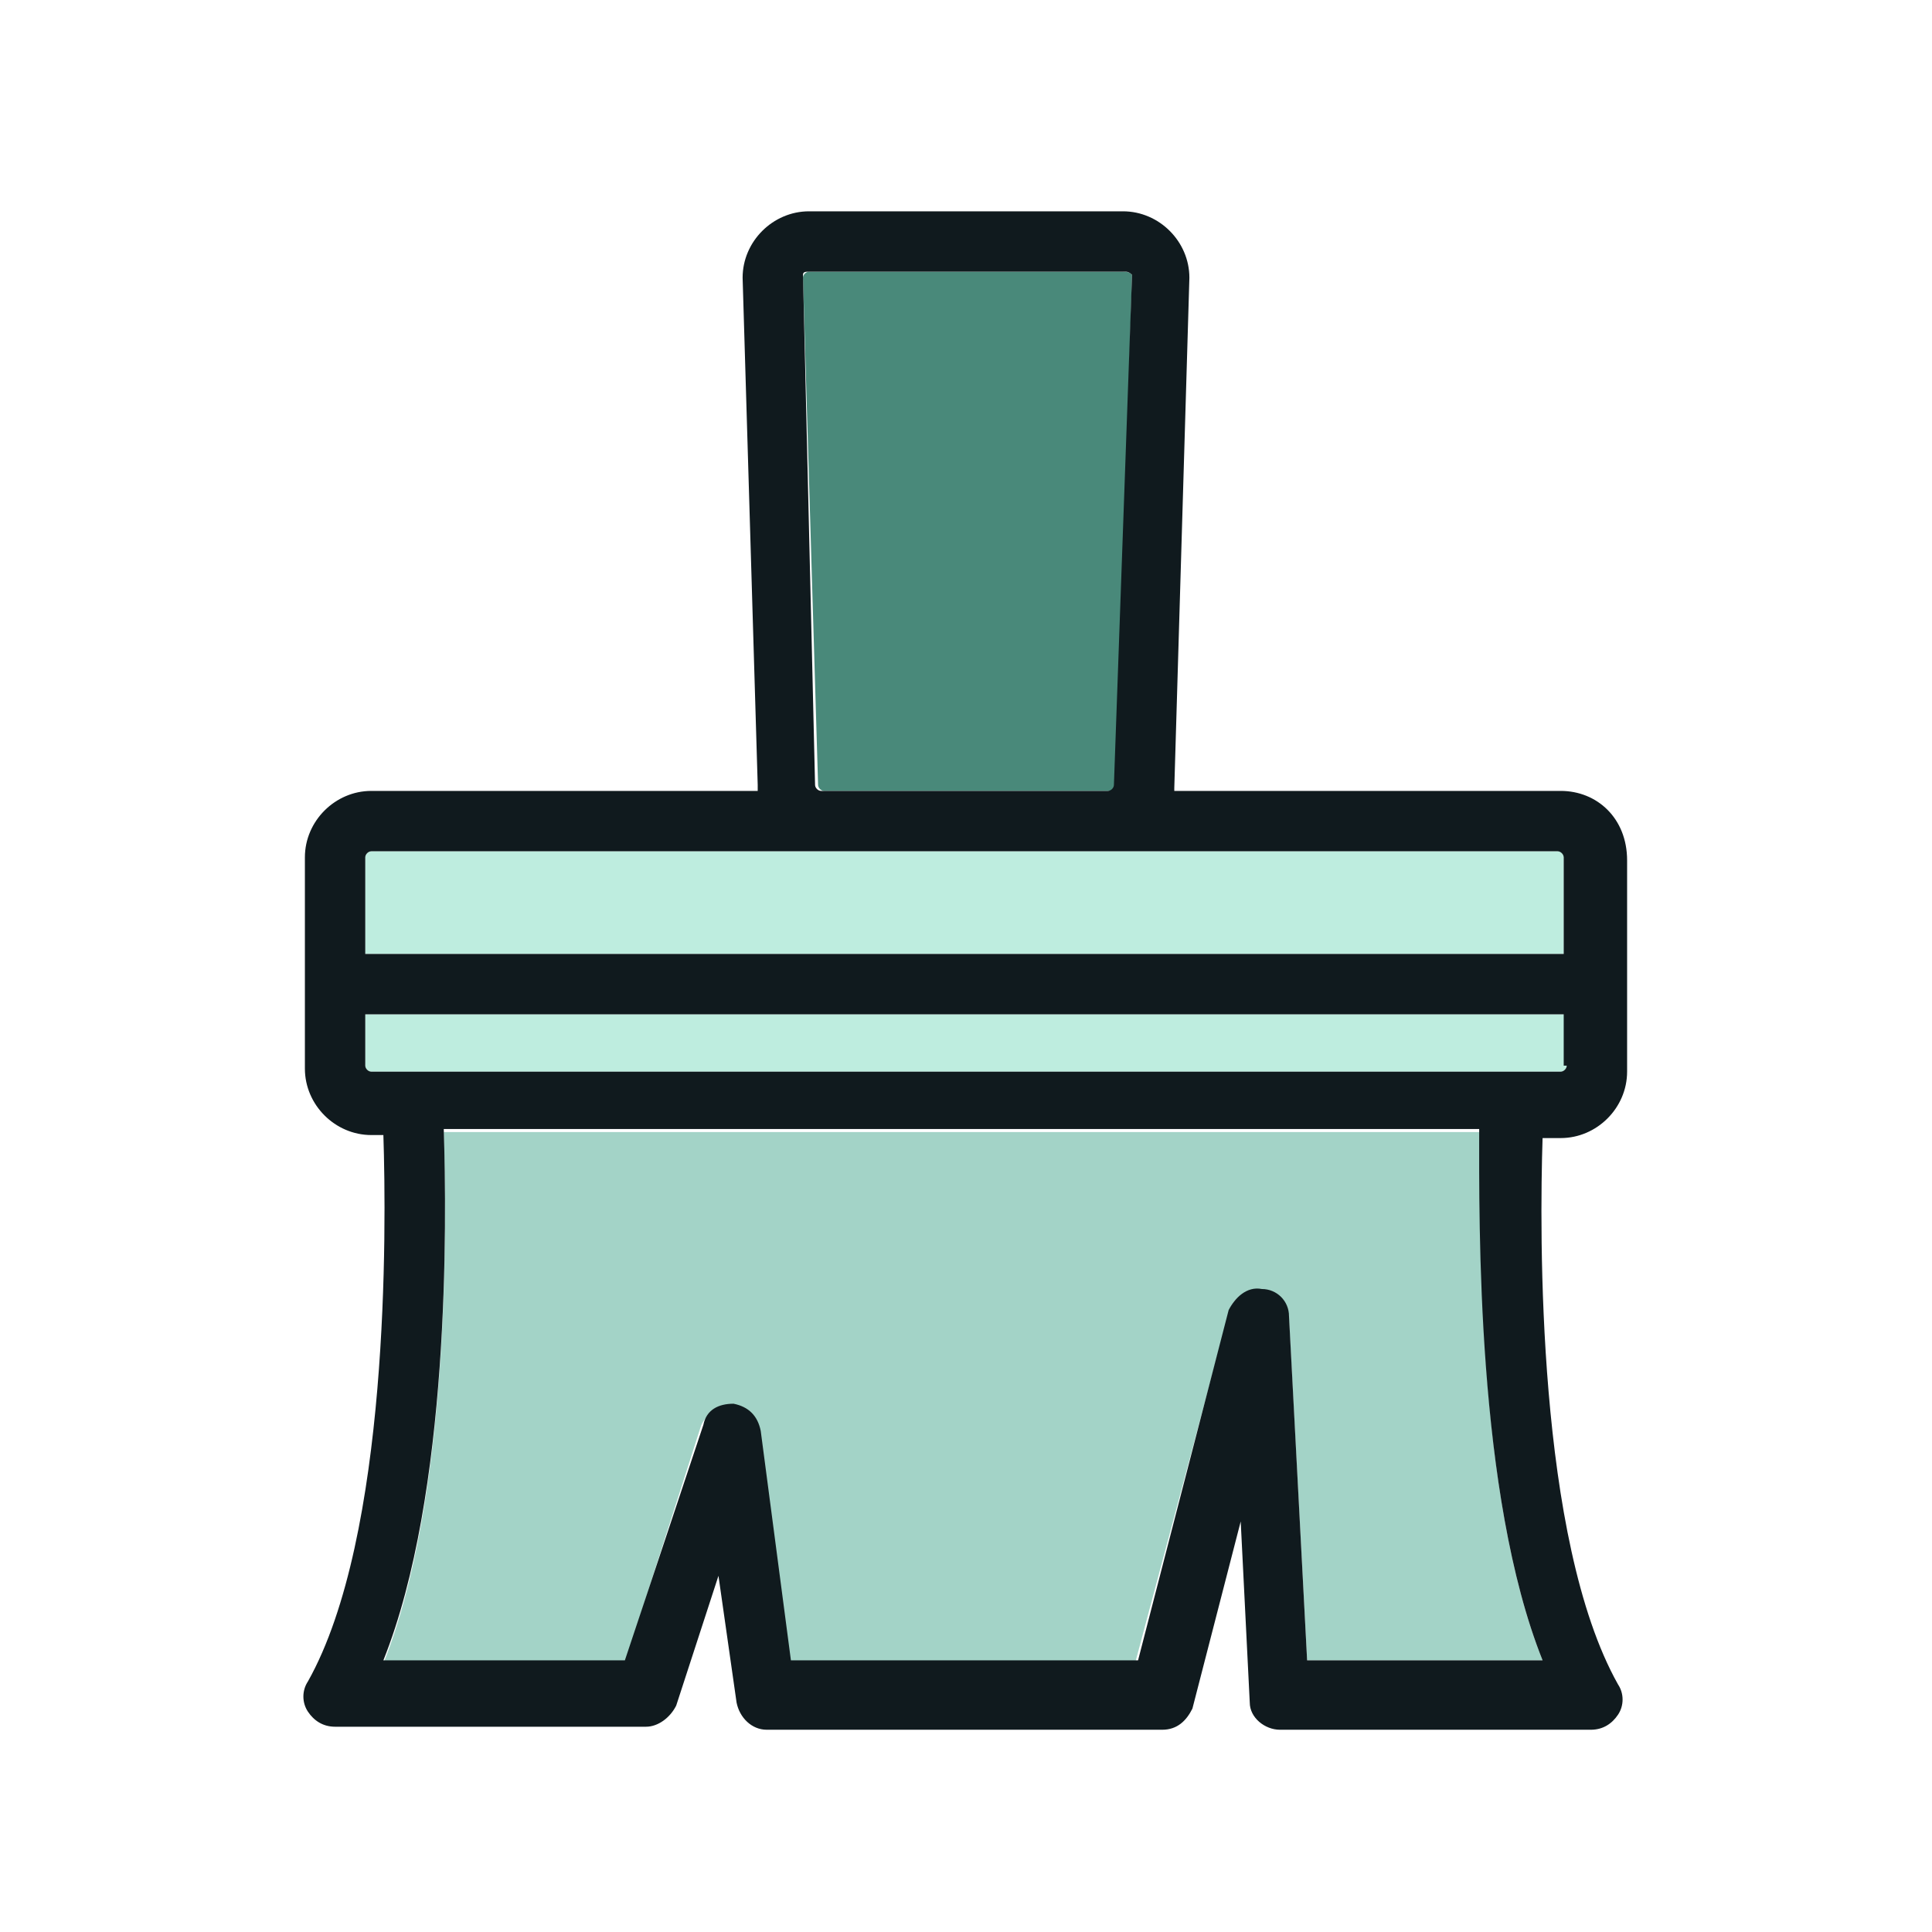 <?xml version="1.0" ?><!DOCTYPE svg  PUBLIC '-//W3C//DTD SVG 1.1//EN'  'http://www.w3.org/Graphics/SVG/1.1/DTD/svg11.dtd'><svg enable-background="new 0 0 64 64" id="Layer_1" version="1.1" viewBox="0 0 64 64" xml:space="preserve" xmlns="http://www.w3.org/2000/svg" xmlns:xlink="http://www.w3.org/1999/xlink"><g><path d="M27.3,26.2h9.5c0.1,0,0.2-0.1,0.2-0.2l0.5-16.9C37.4,9,37.3,9,37.2,9H26.8c-0.1,0-0.2,0.1-0.2,0.2l0.5,16.8   C27.1,26.1,27.2,26.2,27.3,26.2z" fill="#49897A"/><path d="M51.7,28.2H36.7h-9.5H12.3c-0.1,0-0.2,0.1-0.2,0.2v3.2h39.7v-3.2C51.9,28.2,51.8,28.2,51.7,28.2z" fill="#BEEDDF"/><path d="M12.1,35.3c0,0.1,0.1,0.2,0.2,0.2h1.4h36.4h1.6c0.1,0,0.2-0.1,0.2-0.2v-1.7H12.1V35.3z" fill="#BEEDDF"/><path d="M49.1,37.5H14.7c0.1,3.1,0.2,12.1-2,17.6h8l2.5-7.8c0.1-0.4,0.6-0.7,1-0.7c0.5,0,0.8,0.4,0.9,0.9l1,7.6   h11.5l3.1-11.6c0.1-0.5,0.6-0.8,1.1-0.7c0.5,0.1,0.9,0.5,0.9,0.9L43.3,55h7.8C48.9,49.5,49,40.5,49.1,37.5z" fill="#A3D3C7"/><path d="M51.7,26.2H38.9c0,0,0-0.1,0-0.1l0.5-16.9c0-1.2-1-2.2-2.2-2.2H26.8c-1.2,0-2.2,1-2.2,2.2L25.1,26   c0,0.1,0,0.1,0,0.2H12.3c-1.2,0-2.2,1-2.2,2.2v7c0,1.2,1,2.2,2.2,2.2h0.4c0.1,3.1,0.2,13.3-2.5,18.1c-0.2,0.3-0.2,0.7,0,1   c0.2,0.3,0.5,0.5,0.9,0.5h10.3c0.4,0,0.8-0.3,1-0.7l1.4-4.3l0.6,4.2c0.1,0.5,0.5,0.9,1,0.9h13.1c0.5,0,0.8-0.3,1-0.7l1.6-6.2l0.3,6   c0,0.5,0.5,0.9,1,0.9h10.3c0.4,0,0.7-0.2,0.9-0.5c0.2-0.3,0.2-0.7,0-1c-2.7-4.8-2.6-15-2.5-18.1h0.6c1.2,0,2.2-1,2.2-2.2v-7   C53.9,27.1,52.9,26.2,51.7,26.2z M26.8,9h10.5c0.1,0,0.2,0.1,0.2,0.1L36.9,26c0,0.1-0.1,0.2-0.2,0.2h-9.5c-0.1,0-0.2-0.1-0.2-0.2   L26.6,9.1C26.6,9,26.7,9,26.8,9z M51.1,55h-7.8l-0.6-11.4c0-0.5-0.4-0.9-0.9-0.9c-0.5-0.1-0.9,0.3-1.1,0.7L37.7,55H26.2l-1-7.6   c-0.1-0.5-0.4-0.8-0.9-0.9c-0.5,0-0.9,0.2-1,0.7L20.7,55h-8c2.2-5.5,2.1-14.5,2-17.6h34.3C49,40.5,48.9,49.5,51.1,55z M51.9,35.3   c0,0.1-0.1,0.2-0.2,0.2h-1.6H13.7h-1.4c-0.1,0-0.2-0.1-0.2-0.2v-1.7h39.7V35.3z M51.9,31.6H12.1v-3.2c0-0.1,0.1-0.2,0.2-0.2h14.9   h9.5h14.9c0.1,0,0.2,0.1,0.2,0.2V31.6z" fill="#101A1E"/></g></svg>